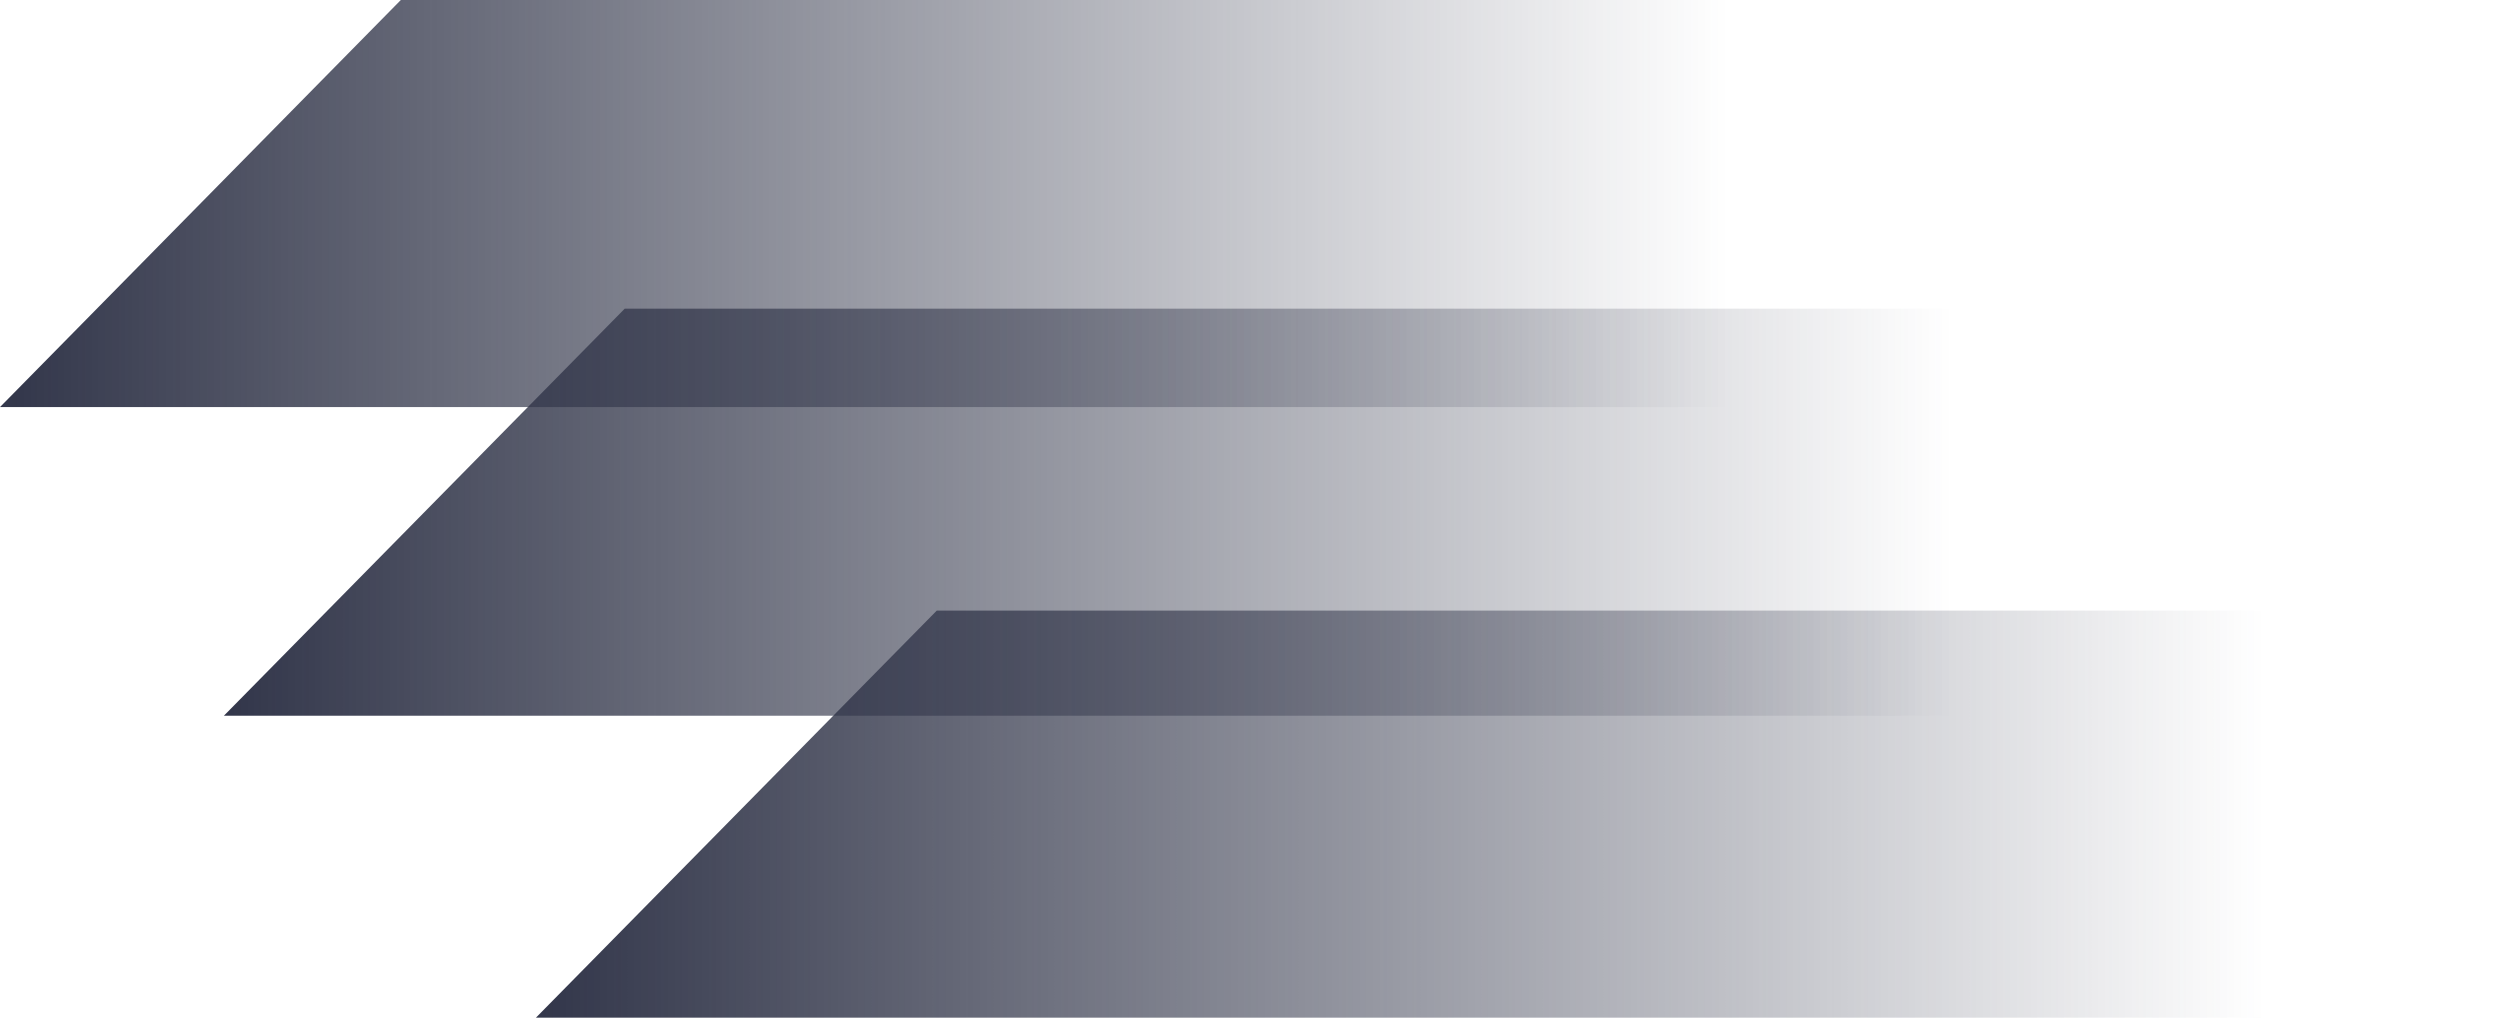 <svg xmlns="http://www.w3.org/2000/svg" width="737" height="300" viewBox="0 0 737 300" fill="none"><path d="M276.163 180L158 300H737V180H276.163Z" fill="url(#paint0_linear_2342_4982)"></path><path d="M184.163 91L66 211H645V91H184.163Z" fill="url(#paint1_linear_2342_4982)"></path><path d="M118.163 0L0 120H579V0H118.163Z" fill="url(#paint2_linear_2342_4982)"></path><defs><linearGradient id="paint0_linear_2342_4982" x1="158" y1="239.997" x2="737" y2="239.997" gradientUnits="userSpaceOnUse"><stop stop-color="#32364A"></stop><stop offset="0.88" stop-color="#32364A" stop-opacity="0"></stop></linearGradient><linearGradient id="paint1_linear_2342_4982" x1="66" y1="150.997" x2="645" y2="150.997" gradientUnits="userSpaceOnUse"><stop stop-color="#32364A"></stop><stop offset="0.88" stop-color="#32364A" stop-opacity="0"></stop></linearGradient><linearGradient id="paint2_linear_2342_4982" x1="0" y1="59.997" x2="579" y2="59.997" gradientUnits="userSpaceOnUse"><stop stop-color="#32364A"></stop><stop offset="0.88" stop-color="#32364A" stop-opacity="0"></stop></linearGradient></defs></svg>